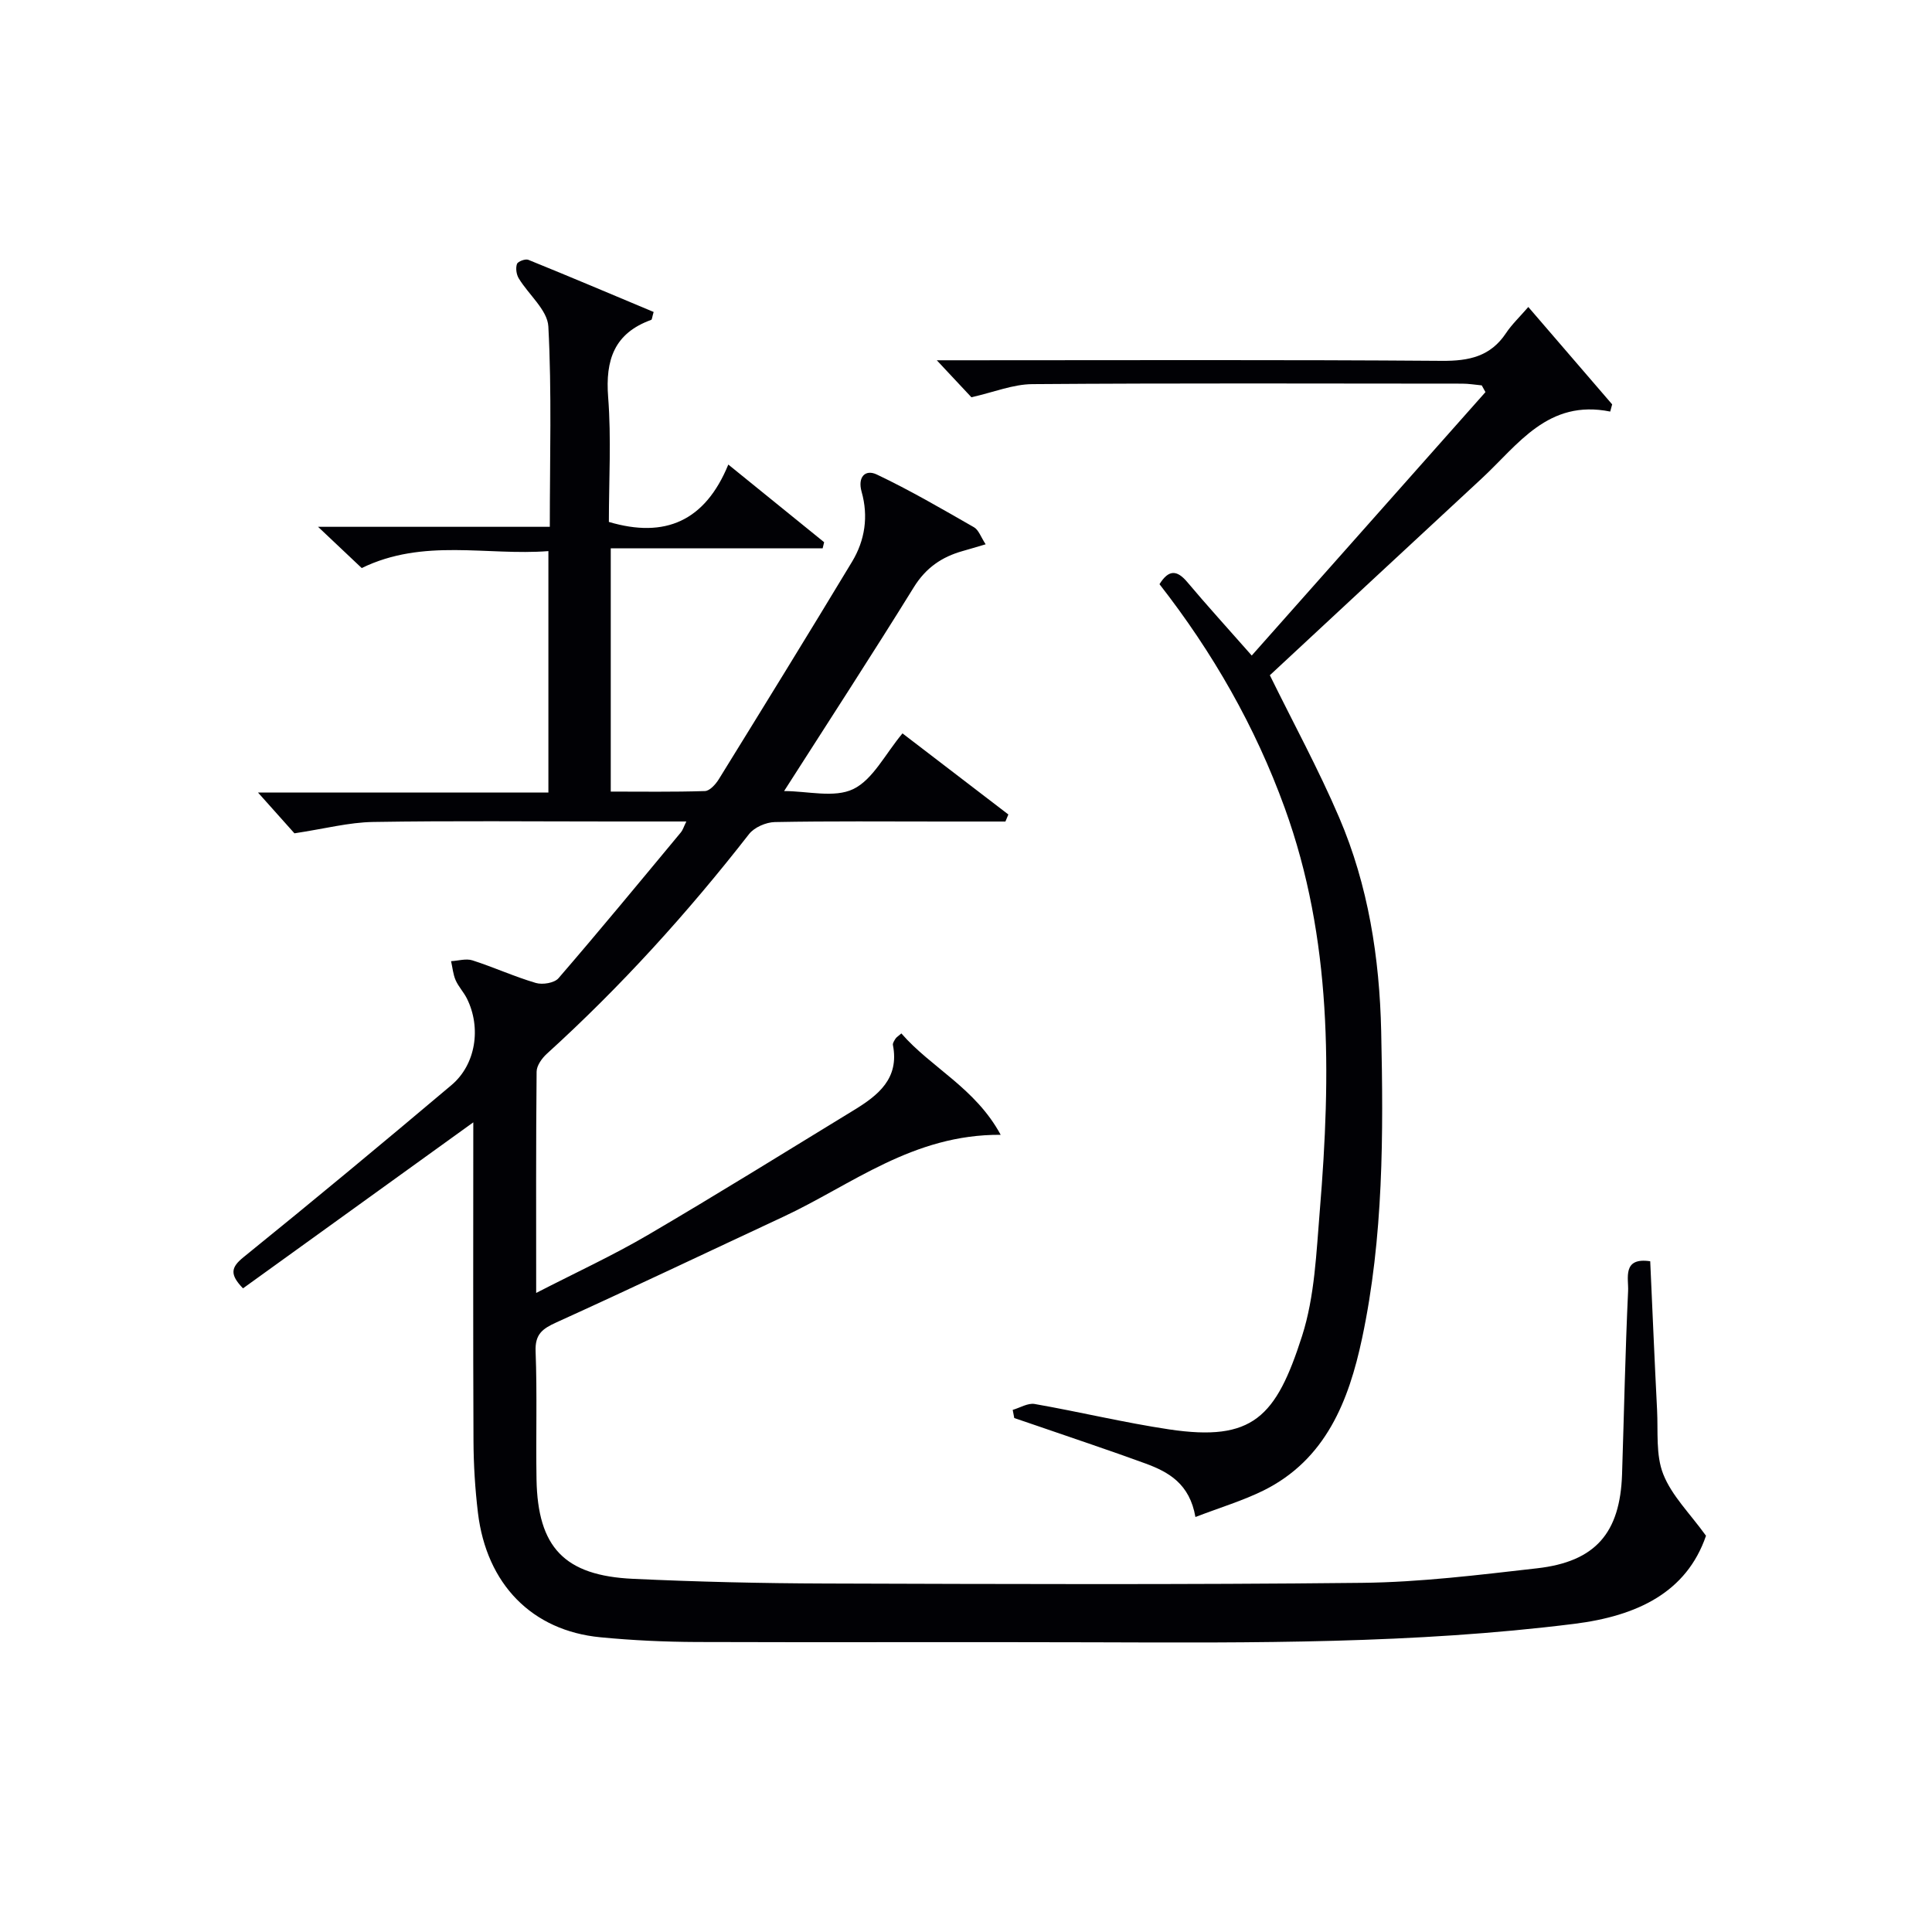 <svg enable-background="new 0 0 400 400" viewBox="0 0 400 400" xmlns="http://www.w3.org/2000/svg"><path d="m341.66 261.13c.48 10.53.9 20.65 1.42 30.77.23 4.48-.3 9.34 1.28 13.32 1.76 4.46 5.53 8.13 8.85 12.74-4.03 11.74-14.25 16.61-27.29 18.24-33.14 4.15-66.41 3.93-99.7 3.82-27.33-.09-54.66.04-81.99-.06-6.65-.03-13.32-.34-19.93-.98-14.15-1.36-23.57-10.99-25.35-25.79-.59-4.94-.9-9.94-.92-14.91-.1-21.82-.04-43.64-.04-65.91-16.14 11.63-31.93 23.02-47.68 34.37-2.75-2.86-2.54-4.31.09-6.44 14.49-11.72 28.83-23.63 43.08-35.65 5.05-4.26 6.19-11.89 3.19-17.91-.66-1.33-1.75-2.46-2.34-3.81-.53-1.22-.64-2.62-.94-3.93 1.48-.08 3.1-.59 4.42-.17 4.42 1.42 8.68 3.37 13.13 4.68 1.39.41 3.84.01 4.69-.98 8.59-9.95 16.95-20.1 25.35-30.21.38-.45.55-1.08 1.12-2.24-5.51 0-10.44 0-15.38 0-16.5 0-33-.17-49.49.1-5 .08-9.97 1.4-16.27 2.35-1.7-1.9-4.5-5.04-7.54-8.44h60.12c0-16.67 0-32.92 0-49.99-12.72.99-25.86-2.73-38.65 3.51-2.66-2.51-5.4-5.1-9.04-8.54h47.98c0-14.26.42-27.9-.3-41.47-.18-3.41-4.09-6.59-6.13-9.97-.49-.81-.67-2.11-.37-2.97.18-.53 1.74-1.12 2.35-.87 8.71 3.53 17.36 7.2 25.95 10.8-.32 1.06-.33 1.58-.51 1.64-7.63 2.75-9.51 8.27-8.91 15.98.67 8.6.15 17.29.15 25.85 11.63 3.45 19.92-.16 24.73-11.88 7.15 5.79 13.49 10.93 19.84 16.08-.1.42-.21.84-.31 1.26-14.49 0-28.98 0-43.87 0v50.37c6.35 0 12.93.1 19.5-.11.99-.03 2.21-1.39 2.86-2.43 9.26-14.99 18.51-29.98 27.61-45.07 2.67-4.43 3.4-9.39 1.97-14.45-.87-3.09.76-4.72 3.14-3.59 6.89 3.27 13.5 7.13 20.12 10.92.98.56 1.43 2.03 2.42 3.53-1.98.58-3.37 1.01-4.77 1.4-4.31 1.21-7.61 3.47-10.09 7.47-8.66 13.99-17.64 27.78-26.87 42.22 4.85 0 10.4 1.48 14.32-.41 4.07-1.97 6.57-7.2 10.19-11.53 7.25 5.55 14.59 11.17 21.92 16.79-.2.49-.41.97-.61 1.46-4.42 0-8.84 0-13.26 0-11.5 0-23-.11-34.49.11-1.82.04-4.24 1.09-5.33 2.49-12.72 16.32-26.55 31.58-41.87 45.49-1.01.92-2.1 2.44-2.11 3.69-.15 14.94-.09 29.88-.09 45.82 8.22-4.23 15.89-7.76 23.14-12.01 14.34-8.4 28.47-17.18 42.66-25.85 5.01-3.06 9.42-6.54 8.06-13.47-.08-.39.29-.91.53-1.31.16-.27.48-.45 1.22-1.09 6.15 7.09 15.32 11.29 20.56 20.99-18.2-.12-30.84 10.36-45.01 16.97-15.66 7.3-31.25 14.73-46.98 21.87-2.89 1.31-4.44 2.44-4.3 6 .34 8.82.04 17.66.19 26.49.25 14.08 5.76 19.94 19.99 20.6 13.3.62 26.62.93 39.93.97 36.99.11 73.99.26 110.98-.14 12.1-.13 24.2-1.64 36.25-3.01 12.1-1.37 17.2-7.32 17.6-19.47.41-12.64.66-25.29 1.25-37.92.14-2.57-1.3-7.06 4.58-6.18z" fill="#010105"/><path d="m247.5 314.08c-1.19-6.87-5.53-9.31-10.32-11.07-7.48-2.74-15.05-5.24-22.58-7.85-1.53-.53-3.07-1.05-4.61-1.57-.11-.56-.22-1.12-.32-1.69 1.52-.44 3.14-1.46 4.54-1.22 9.31 1.63 18.51 3.86 27.85 5.26 17.32 2.58 22.13-2.52 27.52-19.34 2.64-8.24 2.95-17.32 3.68-26.07 2.32-28.14 2.57-56.11-7.27-83.25-6.12-16.9-14.92-32.23-25.93-46.33 1.88-3.01 3.58-3.02 5.76-.43 4.06 4.83 8.31 9.49 13.34 15.2 16.26-18.33 32.32-36.43 48.39-54.54-.26-.46-.51-.93-.77-1.39-1.35-.13-2.71-.36-4.06-.36-29.66-.02-59.33-.12-88.99.1-3.99.03-7.97 1.67-12.61 2.72-1.73-1.85-4.16-4.44-7.17-7.66h6.1c32.83 0 65.66-.13 98.48.12 5.62.04 10.06-.9 13.28-5.75 1.19-1.79 2.79-3.3 4.61-5.4 6.12 7.1 11.74 13.63 17.36 20.16-.13.5-.27.99-.4 1.49-12.91-2.61-19.07 6.87-26.6 13.85-14.77 13.67-29.5 27.39-43.87 40.74 4.84 9.86 10.08 19.47 14.36 29.48 6.02 14.05 8.35 29.03 8.69 44.22.47 21.3.49 42.66-3.96 63.6-2.74 12.87-7.47 25.08-20.42 31.5-4.28 2.11-8.9 3.49-14.08 5.48z" fill="#010105"/></svg>